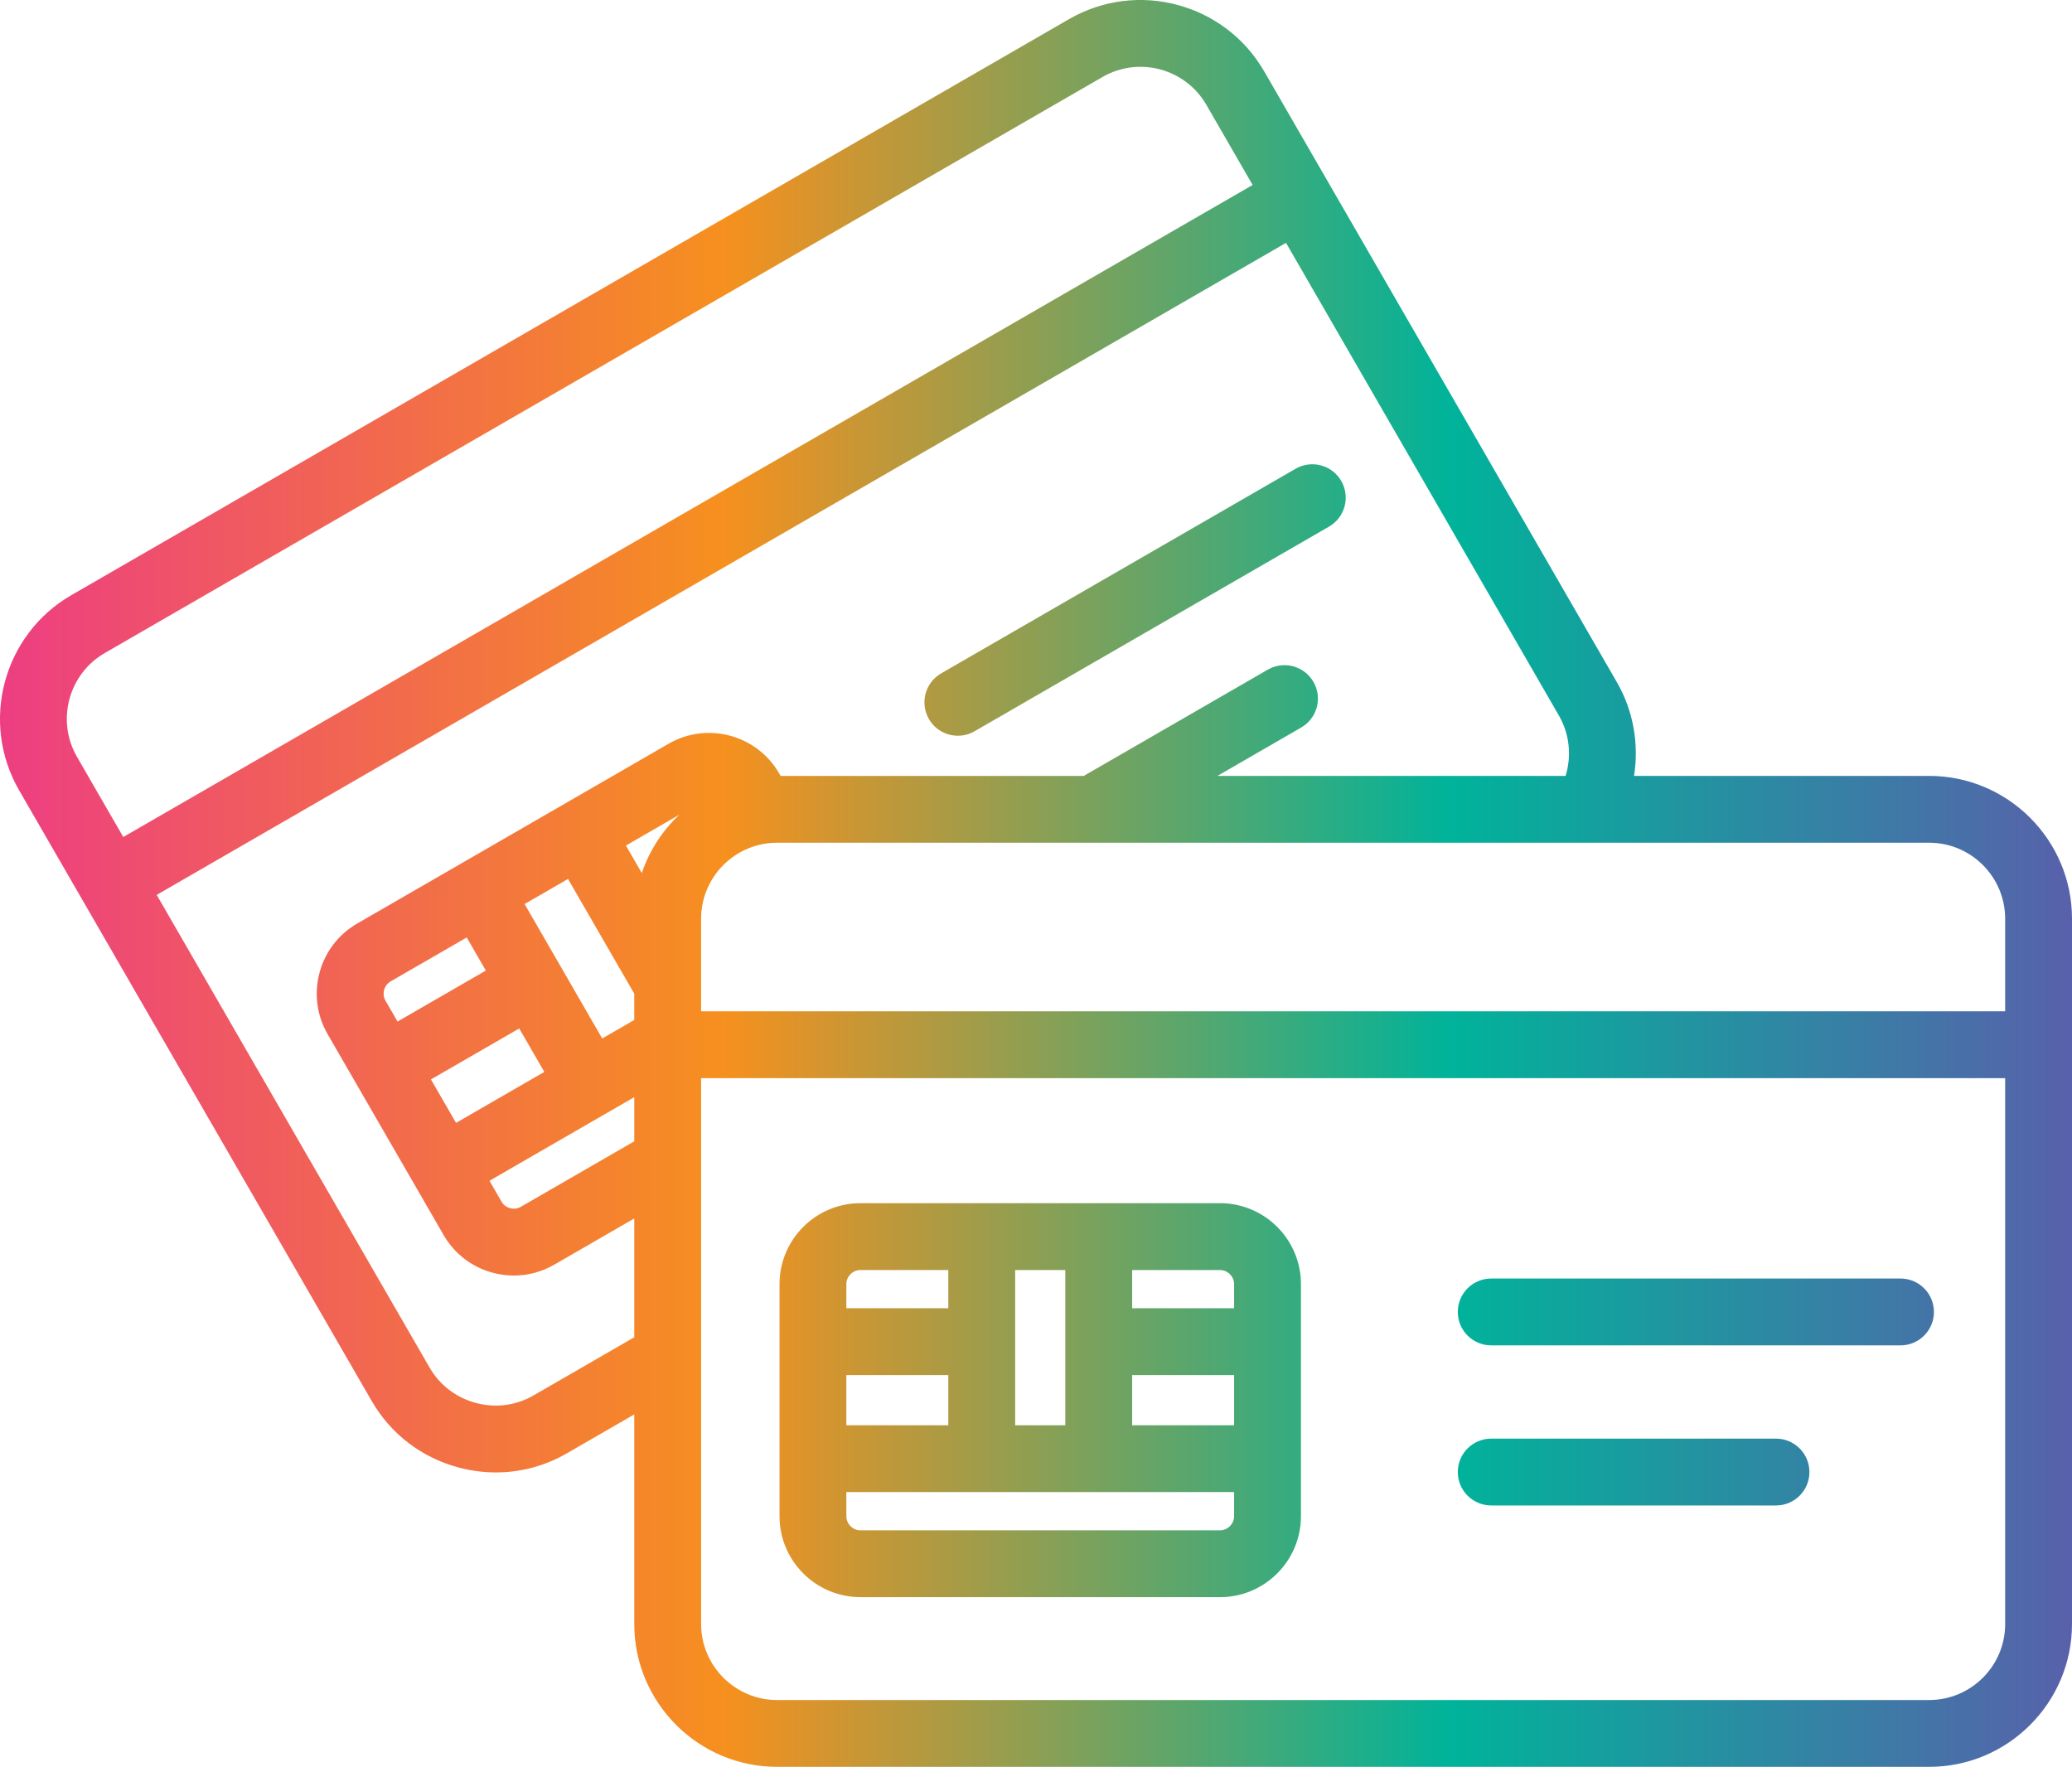 <?xml version="1.0" encoding="UTF-8"?>
<svg id="Layer_1" data-name="Layer 1" xmlns="http://www.w3.org/2000/svg" xmlns:xlink="http://www.w3.org/1999/xlink" viewBox="0 0 1296 1105.13">
  <defs>
    <style>
      .cls-1 {
        fill: url(#linear-gradient);
      }
    </style>
    <linearGradient id="linear-gradient" x1="0" y1="552.56" x2="1296" y2="552.56" gradientUnits="userSpaceOnUse">
      <stop offset="0" stop-color="#ed3e82"/>
      <stop offset=".35" stop-color="#f6901e"/>
      <stop offset=".7" stop-color="#00b39a"/>
      <stop offset="1" stop-color="#5861ab"/>
    </linearGradient>
  </defs>
  <path class="cls-1" d="M581.02,449.74c-5.77-10-2.35-22.78,7.65-28.55l221.71-128c10-5.78,22.78-2.34,28.55,7.65,5.77,10,2.35,22.78-7.65,28.55l-221.71,128c-3.29,1.9-6.89,2.8-10.43,2.8-7.23,0-14.25-3.75-18.12-10.45h0ZM1296,574.66v441.12c0,49.27-40.08,89.35-89.35,89.35H486.07c-49.27,0-89.35-40.08-89.35-89.35v-131.09l-42.15,24.34c-13.7,7.91-28.93,11.95-44.39,11.95-7.79,0-15.65-1.03-23.39-3.1-23.11-6.19-42.38-20.95-54.28-41.55L11.95,494.3c-24.64-42.67-9.96-97.42,32.7-122.06L668.69,11.95c42.68-24.64,97.43-9.96,122.06,32.71l220.56,382.02c10.36,17.94,13.91,38.69,10.75,58.63h184.59c49.27,0,89.35,40.08,89.35,89.35ZM1206.65,527.11H486.07c-26.22,0-47.55,21.33-47.55,47.55v57.9h815.67v-57.9c0-26.22-21.33-47.55-47.55-47.55ZM248.65,638.96l55.23-31.89-11.95-20.71-47.61,27.49c-2.71,1.57-3.71,4.02-4.07,5.35-.36,1.33-.72,3.96.84,6.67l7.56,13.09ZM424.97,509.55l-33.47,19.32,9.93,17.2c4.76-14.06,12.93-26.57,23.53-36.52h0ZM328.13,565.46l48.54,84.09,20.04-11.57v-16.47l-41.42-71.74-27.17,15.69ZM269.55,675.16l15.69,27.18,55.22-31.88-15.69-27.18-55.22,31.88ZM306.15,738.54l7.56,13.09c1.57,2.71,4.02,3.71,5.35,4.07,1.33.36,3.96.71,6.67-.84l71-40.99v-27.61l-90.57,52.29ZM48.16,473.4l28.95,50.14L783.5,115.7l-28.95-50.14c-13.11-22.71-42.26-30.52-64.96-17.4L65.56,408.44c-22.71,13.11-30.51,42.25-17.4,64.96h0ZM396.72,836.42v-74.29l-50.1,28.93c-7.77,4.49-16.4,6.78-25.16,6.78-4.41,0-8.85-.58-13.23-1.76-13.08-3.51-23.99-11.87-30.73-23.54l-72.61-125.76c-6.74-11.68-8.53-25.31-5.02-38.39,3.5-13.08,11.86-23.99,23.54-30.73l194.8-112.47c24.17-13.95,55.17-5.64,69.12,18.52l.92,1.6h189.63l115.11-66.46c10-5.78,22.78-2.34,28.55,7.65,5.77,10,2.35,22.78-7.65,28.55l-52.41,30.26h217.78c3.84-12.52,2.47-26.22-4.17-37.72l-170.71-295.68L98.01,559.74l170.71,295.68c6.31,10.94,16.58,18.78,28.9,22.08,12.31,3.31,25.13,1.65,36.06-4.67l63.05-36.4ZM1254.19,1015.78v-341.41H438.53v341.42c0,26.22,21.33,47.55,47.55,47.55h720.57c26.22,0,47.55-21.33,47.55-47.55ZM813.71,803.17v145.22c0,27.9-22.7,50.6-50.6,50.6h-224.93c-27.9,0-50.6-22.7-50.6-50.6v-145.22c0-27.9,22.7-50.6,50.6-50.6h224.93c27.9,0,50.6,22.7,50.6,50.6ZM593.15,860.09h-63.77v31.38h63.77v-31.38ZM634.95,891.47h31.38v-97.09h-31.37v97.09ZM708.14,891.47h63.77v-31.38h-63.77v31.38ZM763.11,794.38h-54.97v23.91h63.77v-15.11c0-4.77-4.03-8.79-8.8-8.79ZM529.38,803.17v15.12h63.77v-23.91h-54.98c-4.77,0-8.79,4.03-8.79,8.79ZM771.91,948.39v-15.12h-242.53v15.12c0,4.77,4.03,8.79,8.79,8.79h224.93c4.77,0,8.8-4.02,8.8-8.79ZM1188.74,799.7h-256.01c-11.54,0-20.9,9.36-20.9,20.9s9.36,20.9,20.9,20.9h256.01c11.54,0,20.9-9.36,20.9-20.9s-9.36-20.9-20.9-20.9ZM1110.86,899.84h-178.13c-11.54,0-20.9,9.36-20.9,20.9s9.36,20.9,20.9,20.9h178.13c11.54,0,20.9-9.36,20.9-20.9s-9.36-20.9-20.9-20.9Z"/>
</svg>